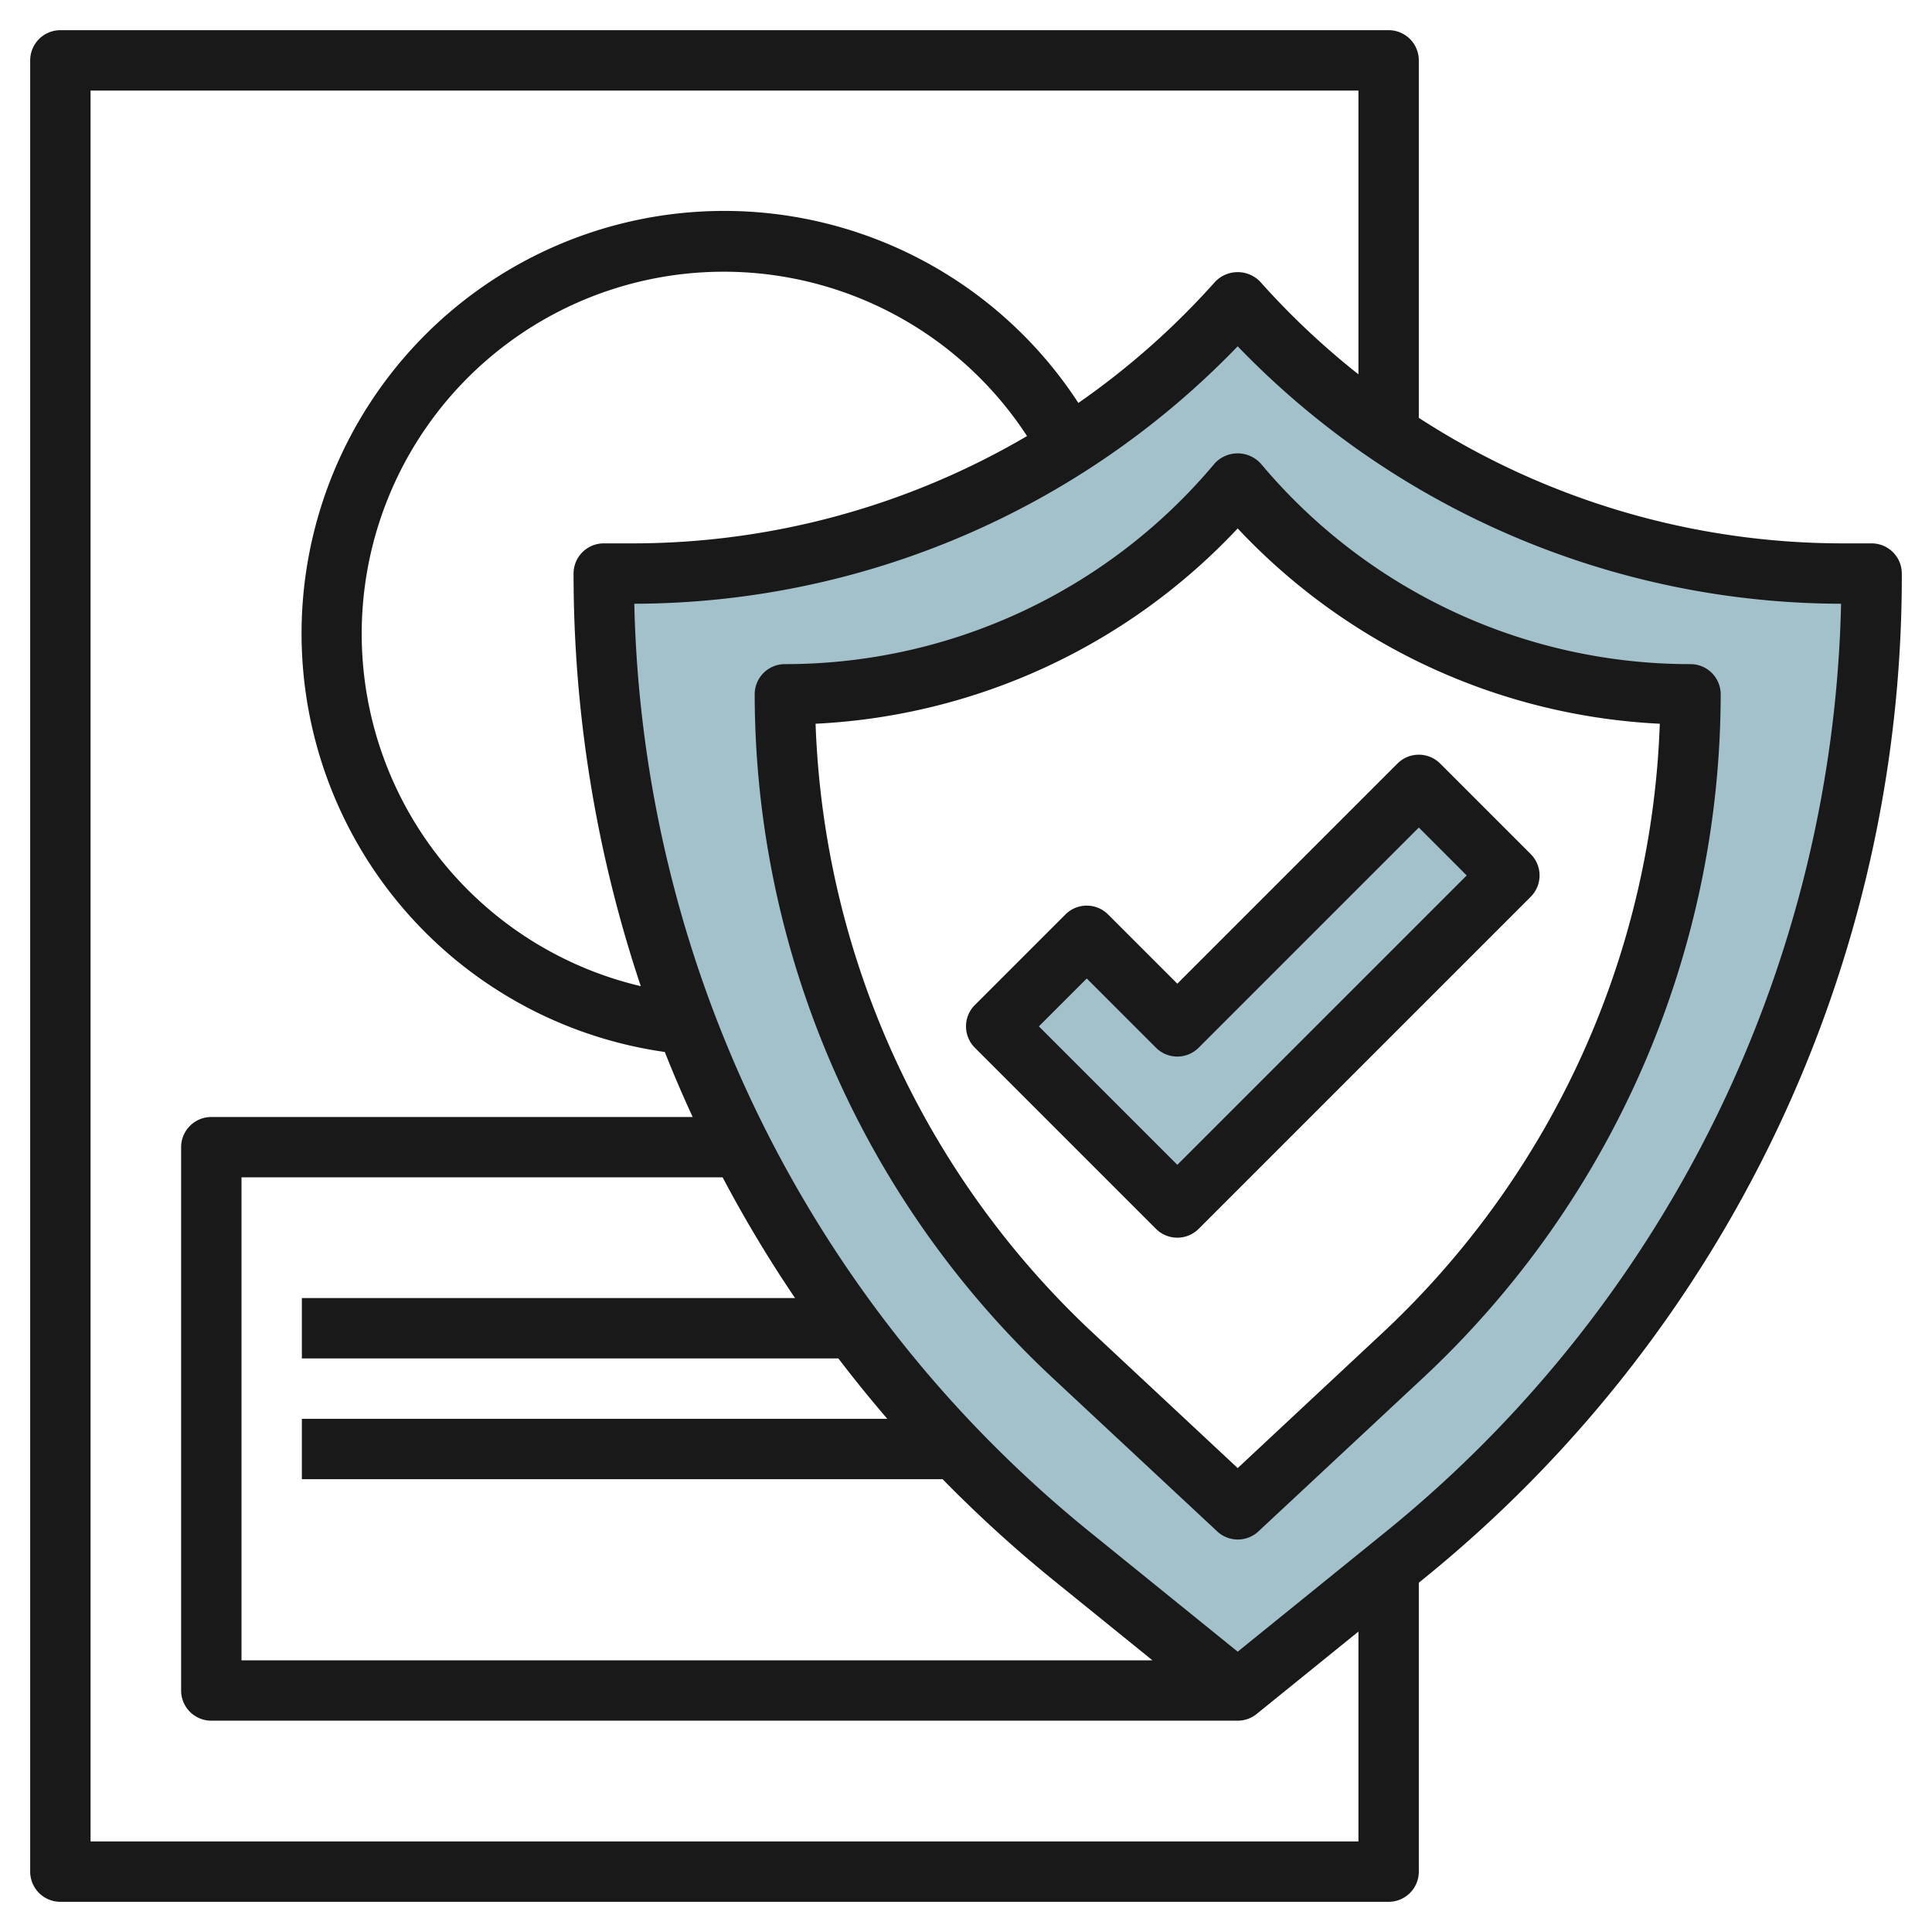 <?xml version="1.0" encoding="UTF-8"?>
<svg xmlns="http://www.w3.org/2000/svg" viewBox="0 0 64 64" width="512" height="512"><g id="Layer_18" data-name="Layer 18"><path d="M61.042,19A26.814,26.814,0,0,1,41,10h0a26.814,26.814,0,0,1-20.042,9H20A41.922,41.922,0,0,0,35.545,51.584L41,56l5.455-4.416A41.922,41.922,0,0,0,62,19ZM46.5,44.87,41,50l-5.5-5.13A29.916,29.916,0,0,1,26,23a19.568,19.568,0,0,0,14.857-6.833L41,16l.143.167A19.568,19.568,0,0,0,56,23,29.916,29.916,0,0,1,46.5,44.87Z" style="fill:#a3c1ca"/><polygon points="33 34 39 40 50 29 47 26 39 34 36 31 33 34" style="fill:#a3c1ca"/><path d="M62,18h-.958A25.828,25.828,0,0,1,47,13.842V2a1,1,0,0,0-1-1H2A1,1,0,0,0,1,2V62a1,1,0,0,0,1,1H46a1,1,0,0,0,1-1V52.429l.084-.068A42.739,42.739,0,0,0,63,19,1,1,0,0,0,62,18ZM45,61H3V3H45v9.4a25.786,25.786,0,0,1-3.253-3.066,1.033,1.033,0,0,0-1.494,0,25.749,25.749,0,0,1-4.531,4.014,14,14,0,1,0-13.7,21.5q.432,1.091.924,2.154H7a1,1,0,0,0-1,1V56a1,1,0,0,0,1,1H41a1,1,0,0,0,.629-.223L45,54.048ZM21.227,32.668A11.993,11.993,0,1,1,34.022,14.445,25.826,25.826,0,0,1,20.958,18H20a1,1,0,0,0-1,1A43.035,43.035,0,0,0,21.227,32.668ZM27.772,45q.78,1.021,1.621,2H10v2H31.225a43.435,43.435,0,0,0,3.691,3.361L38.176,55H8V39H23.937a42.777,42.777,0,0,0,2.4,4H10v2Zm18.054,5.807L41,54.714l-4.826-3.907A40.741,40.741,0,0,1,21.012,20,27.844,27.844,0,0,0,41,11.472,27.842,27.842,0,0,0,60.988,20,40.741,40.741,0,0,1,45.826,50.807Z" style="fill:#191919"/><path d="M40.24,15.35l-.141.166A18.548,18.548,0,0,1,26,22a1,1,0,0,0-1,1,31.026,31.026,0,0,0,9.821,22.6l5.5,5.129a1,1,0,0,0,1.366,0l5.5-5.129A31.026,31.026,0,0,0,57,23a1,1,0,0,0-1-1,18.545,18.545,0,0,1-14.1-6.484l-.142-.166A1.034,1.034,0,0,0,40.24,15.35Zm14.743,8.625a29.016,29.016,0,0,1-9.17,20.164L41,48.632l-4.813-4.493a29.016,29.016,0,0,1-9.17-20.164A20.541,20.541,0,0,0,41,17.505,20.543,20.543,0,0,0,54.983,23.975Z" style="fill:#191919"/><path d="M36.707,30.293a1,1,0,0,0-1.414,0l-3,3a1,1,0,0,0,0,1.414l6,6a1,1,0,0,0,1.414,0l11-11a1,1,0,0,0,0-1.414l-3-3a1,1,0,0,0-1.414,0L39,32.586ZM47,27.414,48.586,29,39,38.586,34.414,34,36,32.414l2.293,2.293a1,1,0,0,0,1.414,0Z" style="fill:#191919"/></g></svg>
